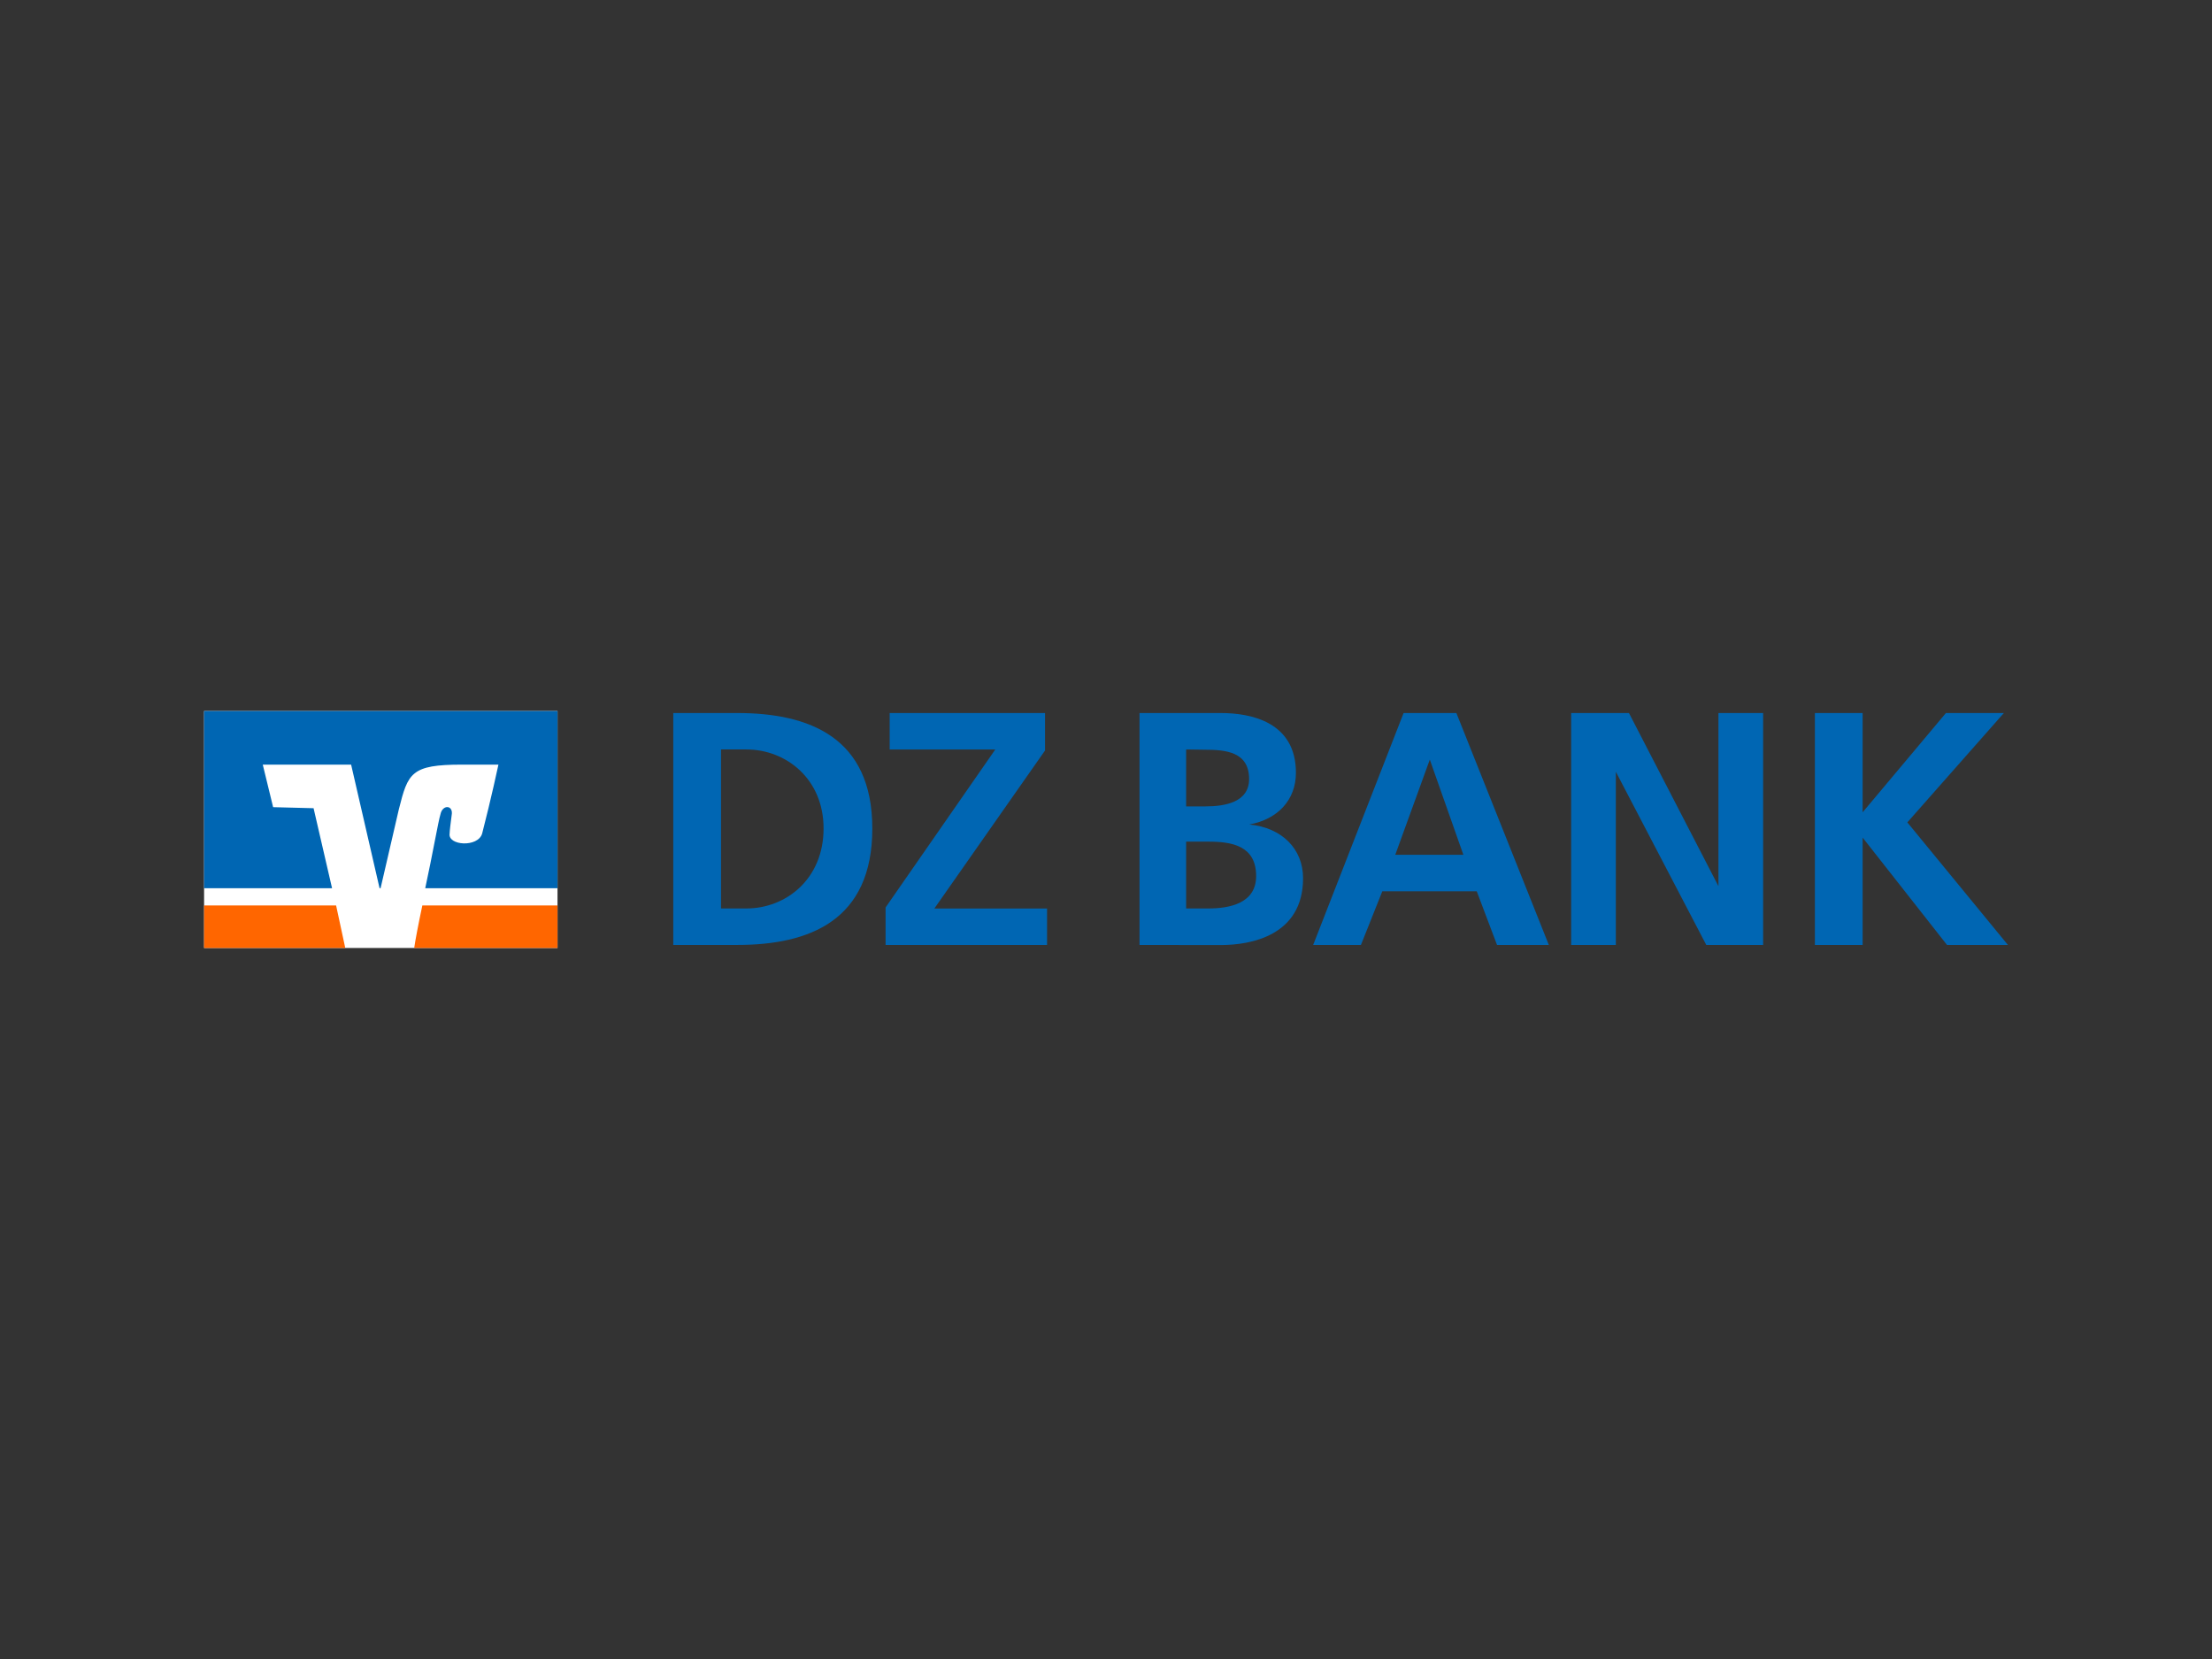 <svg width="336" height="252" viewBox="0 0 336 252" fill="none" xmlns="http://www.w3.org/2000/svg">
<rect x="0" y="0" width="336" height="252" fill="#333333" stroke="none"/>
<g clip-path="url(#clip0_4_22)">
<path d="M84.686 144H31V108H84.686V144Z" fill="white"/>
<path d="M109.523 113.841V137.993H113.378C119.396 137.993 125.1 133.528 125.1 125.839C125.1 118.299 119.396 113.841 113.378 113.841H109.523ZM102.269 143.536V108.307H111.985C122.936 108.307 132.503 112.002 132.503 125.847C132.503 139.849 122.936 143.536 111.985 143.536H102.269Z" fill="#0066B3"/>
<path d="M134.517 143.536V137.844L151.18 113.849H135.139V108.307H158.74V113.999L141.928 138.001H159.047V143.536H134.517Z" fill="#0066B3"/>
<path d="M173.09 143.536V108.307H185.434C190.06 108.307 196.849 109.69 196.849 117.379C196.849 121.53 194.072 124.455 189.769 125.241C194.701 125.705 197.935 128.936 197.935 133.394C197.935 142.16 189.918 143.552 185.45 143.552L173.09 143.536ZM180.171 113.841V122.49H183.097C186.04 122.49 189.737 121.876 189.737 118.339C189.737 114.187 186.181 113.881 182.948 113.881L180.171 113.841ZM180.171 127.844V137.993H183.569C186.795 137.993 190.807 137.207 190.807 133.072C190.807 128.457 187.102 127.844 183.569 127.844H180.171Z" fill="#0066B3"/>
<path d="M199.469 143.536L213.205 108.307H221.222L235.265 143.536H227.398L224.314 135.383H209.972L206.723 143.536H199.469ZM222.284 129.841L217.186 115.382L211.939 129.841H222.284Z" fill="#0066B3"/>
<path d="M275.679 143.536V108.307H282.932V123.386L295.583 108.307H304.386L289.722 124.919L305 143.536H295.748L282.932 127.23V143.536H275.679Z" fill="#0066B3"/>
<path d="M238.656 143.536V108.307H247.435L261.03 134.613V108.307H267.819V143.536H259.181L245.445 117.23V143.536H238.656Z" fill="#0066B3"/>
<path d="M84.686 137.537H64.153C63.531 140.462 63.067 142.923 62.917 144H84.686V137.537Z" fill="#FF6600"/>
<path d="M31 137.537V144H52.446L51.054 137.537H31Z" fill="#FF6600"/>
<path d="M41.487 122.608L39.914 116.145H53.335L57.654 134.912H57.812L60.589 122.914C61.973 117.411 62.438 116.145 70.155 116.145H75.71C75.71 116.145 74.632 121.224 73.239 126.609C72.618 128.763 67.992 128.457 68.299 126.609C68.299 126.303 68.456 124.919 68.605 123.842C68.912 122.269 67.221 122.152 66.906 123.685C66.599 124.604 65.671 129.974 64.593 134.919H84.686V108H31V134.919H50.44L47.631 122.765L41.487 122.608Z" fill="#0066B3"/>
</g>
<defs>
<clipPath id="clip0_4_22">
<rect width="274" height="36" fill="white" transform="translate(31 108)"/>
</clipPath>
</defs>
</svg>
